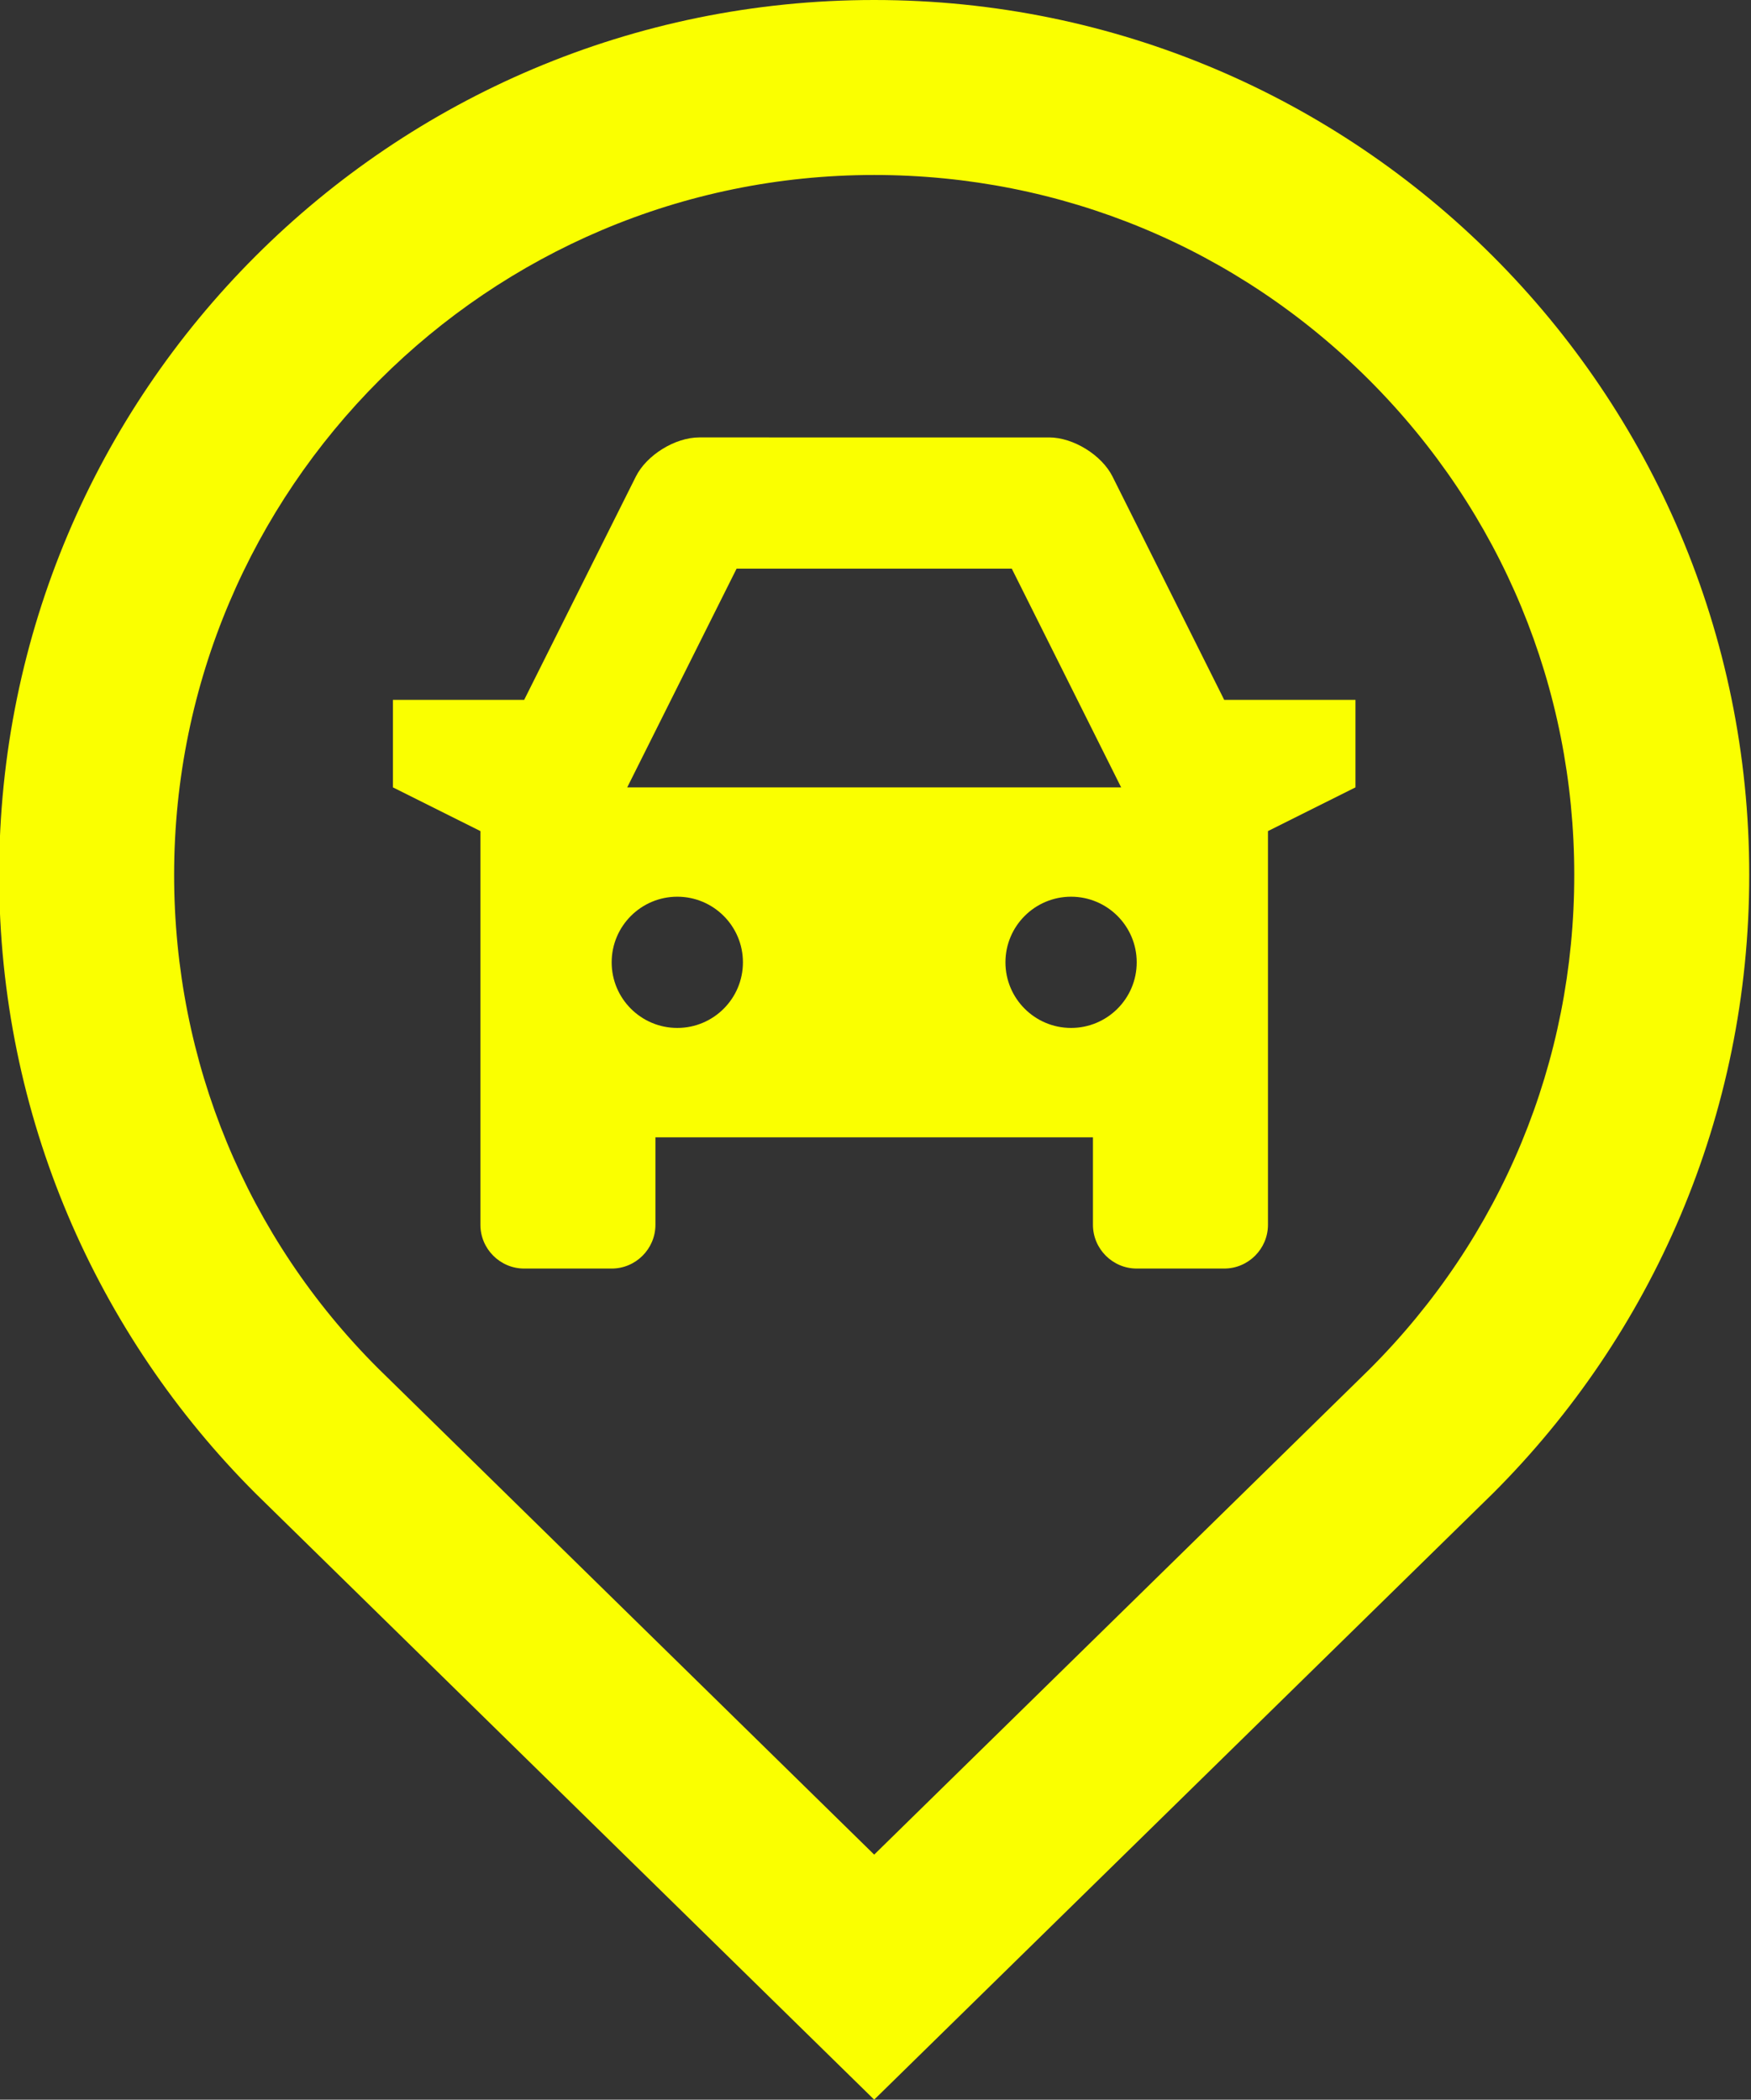 <?xml version="1.0" encoding="UTF-8" standalone="no"?><svg xmlns="http://www.w3.org/2000/svg" xmlns:xlink="http://www.w3.org/1999/xlink" fill="#faff00" height="80" preserveAspectRatio="xMidYMid meet" version="1" viewBox="16.7 10.0 66.7 80.0" width="66.7" zoomAndPan="magnify"><rect x="16.7" y="10.0" width="66.7" height="80.0" fill="#333333" stroke="none"/><g id="change1_1"><path d="M50,10c-18.401,0-33.333,14.916-33.333,33.334c0,9.199,3.73,17.531,9.766,23.566L50,90l23.574-23.105 c6.035-6.029,9.766-14.361,9.759-23.568C83.333,24.932,68.411,10,50,10z M68.864,62.174L50,80.664L31.101,62.135 c-4.994-4.986-7.768-11.682-7.768-18.801c0-14.705,11.963-26.667,26.667-26.667c7.122,0,13.821,2.777,18.857,7.813 c5.036,5.039,7.81,11.732,7.81,18.847C76.673,50.453,73.899,57.143,68.864,62.174z" fill="inherit"/></g><g id="change1_2"><path d="M63.333,36.666l-4.254-8.508c-0.41-0.82-1.494-1.491-2.412-1.491H43.333c-0.918,0-2.002,0.671-2.412,1.491l-4.254,8.508h-5 V40L35,41.666v15c0,0.918,0.749,1.668,1.667,1.668H40c0.918,0,1.667-0.75,1.667-1.668v-3.332h16.666v3.332 c0,0.918,0.749,1.668,1.667,1.668h3.333c0.918,0,1.667-0.75,1.667-1.668v-15L68.333,40v-3.334H63.333z M42.5,49.166 c-1.38,0-2.5-1.119-2.5-2.5c0-1.379,1.12-2.5,2.5-2.5s2.5,1.121,2.5,2.5C45,48.047,43.88,49.166,42.5,49.166z M40.593,40 l4.166-8.334h10.482L59.407,40H40.593z M57.5,49.166c-1.38,0-2.5-1.119-2.5-2.5c0-1.379,1.12-2.5,2.5-2.5s2.5,1.121,2.5,2.5 C60,48.047,58.88,49.166,57.5,49.166z" fill="inherit"/></g></svg>